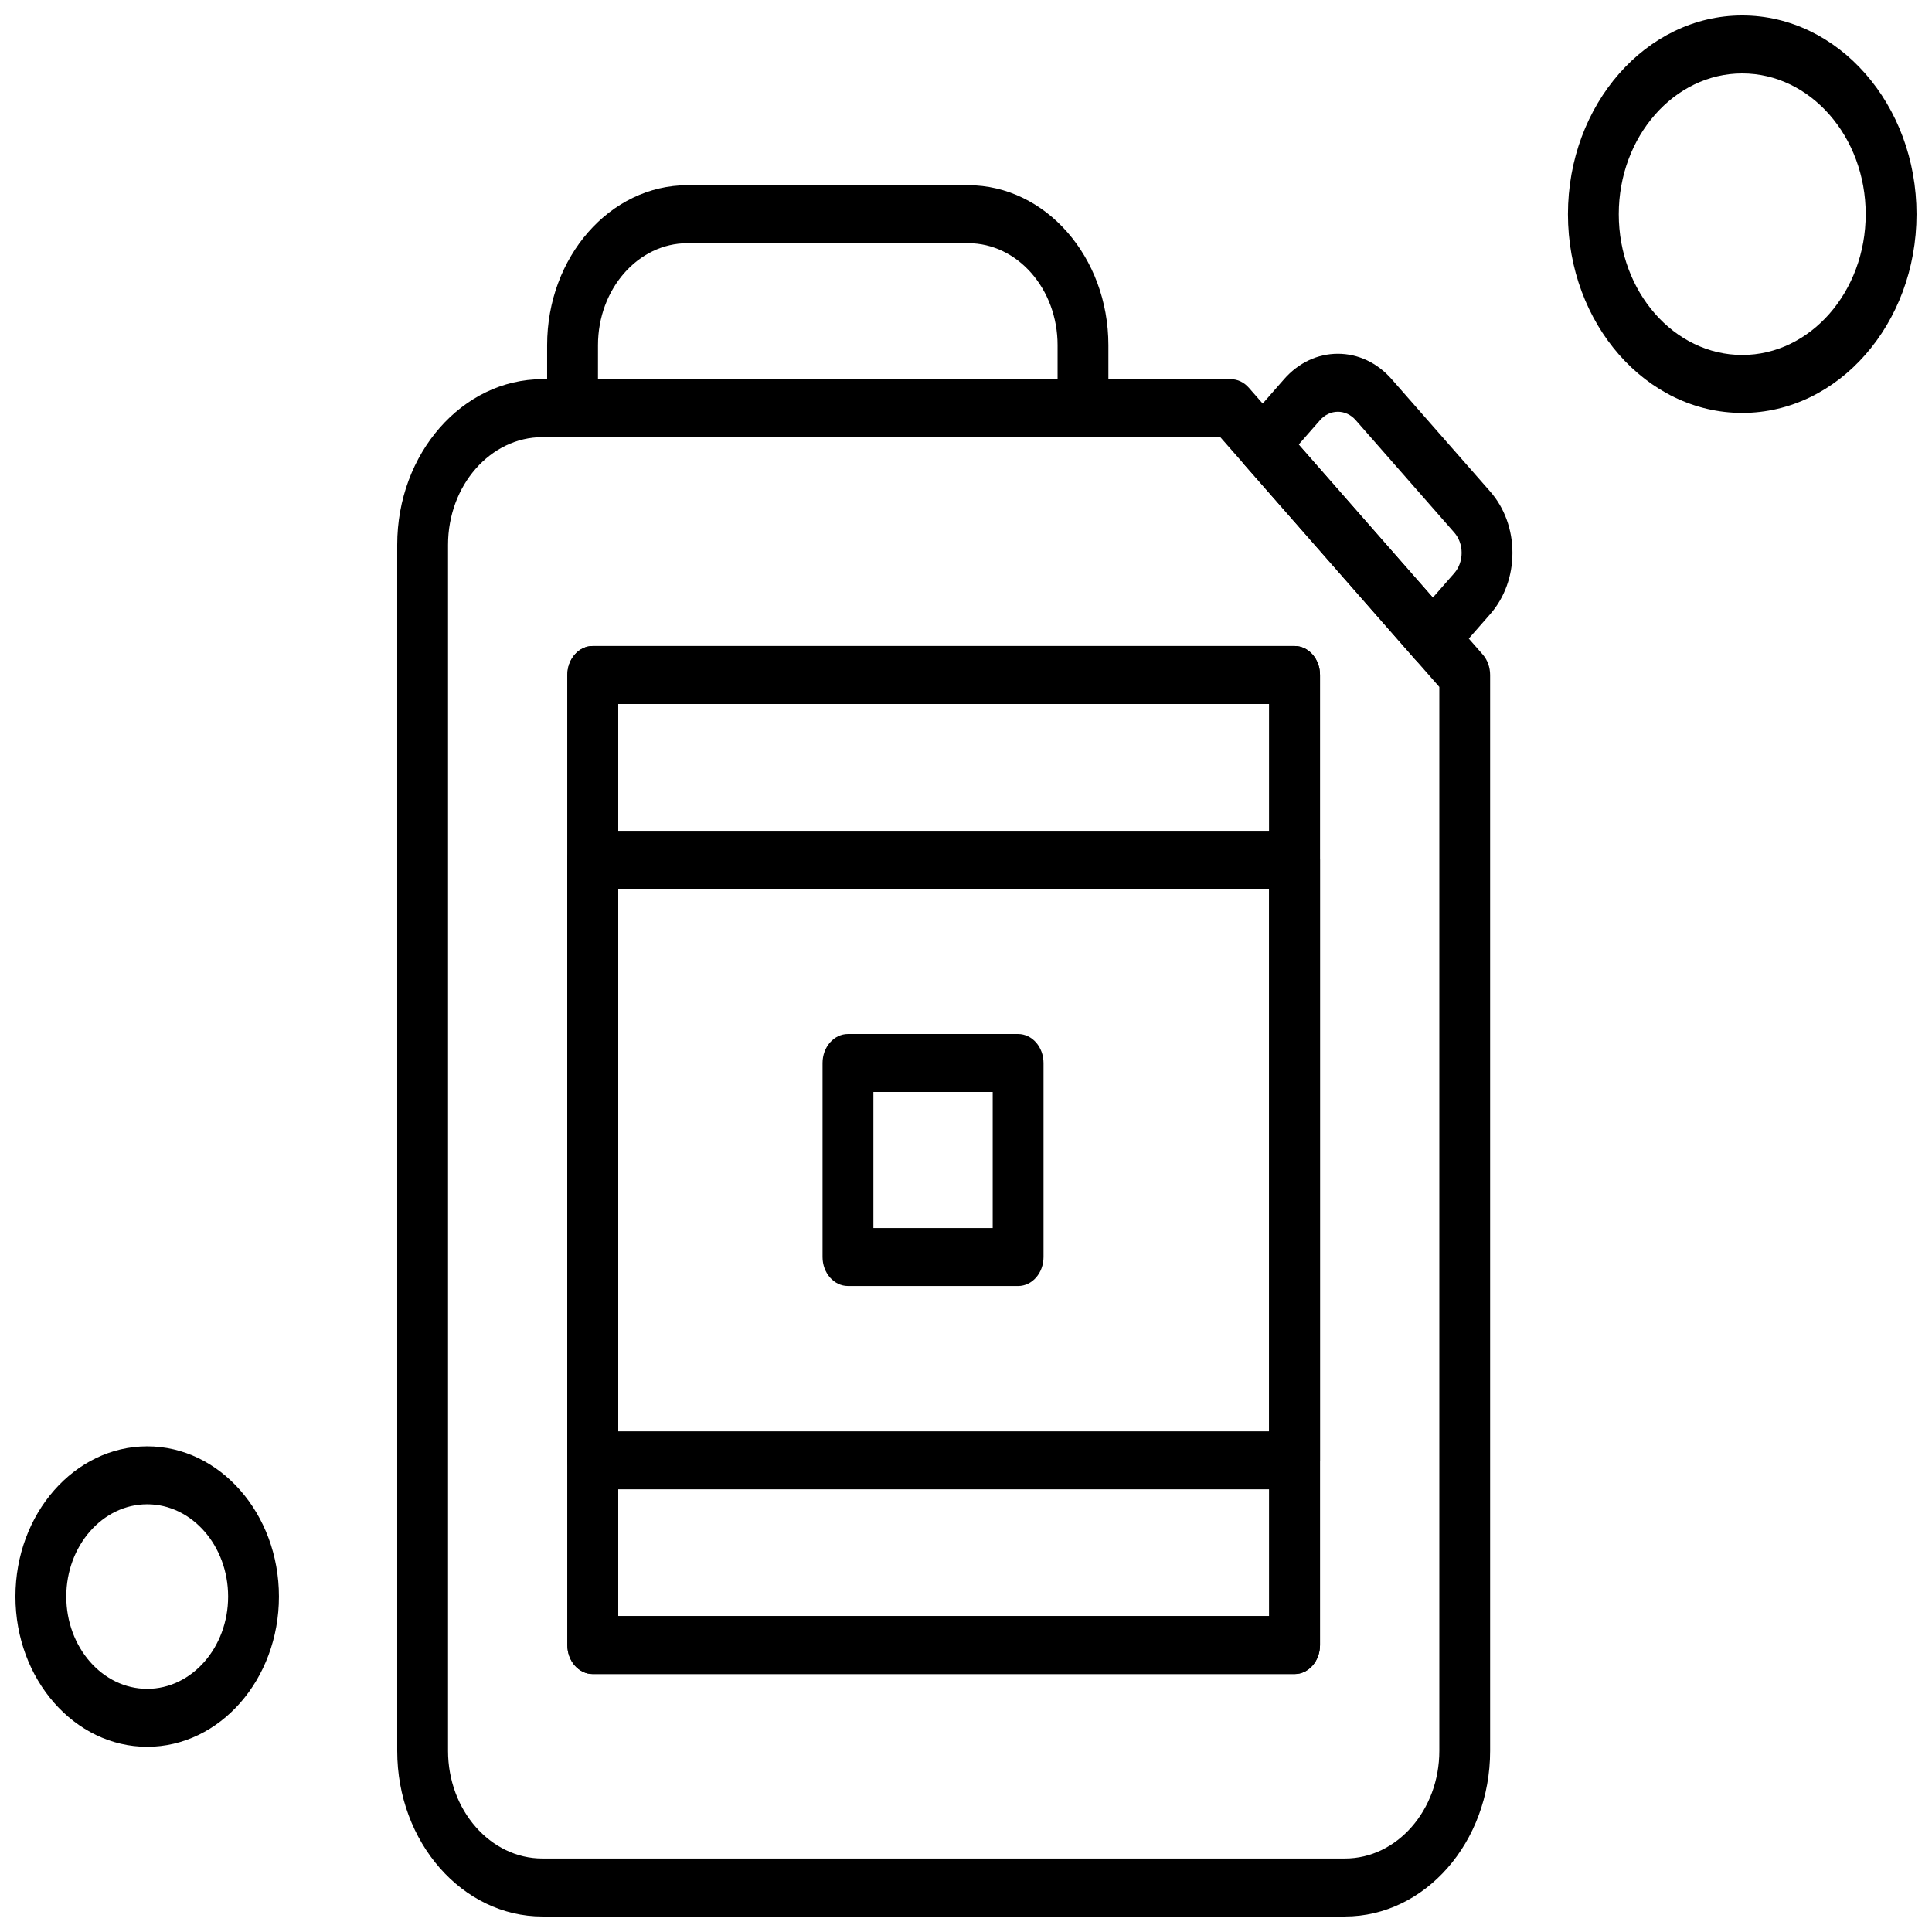 <?xml version="1.0" encoding="UTF-8"?>
<!-- Uploaded to: SVG Repo, www.svgrepo.com, Generator: SVG Repo Mixer Tools -->
<svg width="800px" height="800px" version="1.1" viewBox="144 144 512 512" xmlns="http://www.w3.org/2000/svg">
 <defs>
  <clipPath id="c">
   <path d="m249 244h290v407.9h-290z"/>
  </clipPath>
  <clipPath id="b">
   <path d="m559 148.09h92.902v105.91h-92.902z"/>
  </clipPath>
  <clipPath id="a">
   <path d="m148.09 527h69.906v80h-69.906z"/>
  </clipPath>
 </defs>
 <g clip-path="url(#c)">
  <path d="m500.42 651.9h-212.67c-21.219 0-38.484-19.688-38.484-43.887v-319.64c0-24.199 17.262-43.887 38.484-43.887h182.42c1.785 0 3.5 0.809 4.762 2.25l61.996 70.699c1.266 1.441 1.973 3.394 1.973 5.434v285.14c0 24.199-17.266 43.887-38.488 43.887zm-212.67-392.05c-13.793 0-25.016 12.797-25.016 28.523v319.63c0 15.727 11.223 28.523 25.016 28.523h212.67c13.793 0 25.016-12.797 25.016-28.523v-281.96l-58.051-66.199h-179.63z" fill-rule="evenodd"/>
 </g>
 <path d="m523.72 320.91c-1.727 0-3.445-0.75-4.766-2.25l-45.09-51.414c-1.262-1.441-1.973-3.394-1.973-5.434 0-2.039 0.707-3.988 1.973-5.43l10.434-11.898c3.809-4.344 8.871-6.734 14.254-6.734 5.387 0 10.445 2.391 14.254 6.734l26.102 29.762c3.809 4.344 5.906 10.117 5.906 16.258 0 6.141-2.098 11.914-5.906 16.258l-10.434 11.898c-1.316 1.504-3.039 2.254-4.762 2.254zm-35.562-59.098 35.562 40.555 5.668-6.465c1.262-1.441 1.961-3.359 1.961-5.394 0-2.035-0.699-3.953-1.961-5.394l-26.102-29.762c-1.262-1.441-2.945-2.234-4.731-2.234-1.785 0-3.469 0.793-4.731 2.234l-5.668 6.465z" fill-rule="evenodd"/>
 <path d="m487.08 587.64h-185.99c-3.719 0-6.734-3.438-6.734-7.68v-257.08c0-4.242 3.016-7.68 6.734-7.68h185.99c3.719 0 6.734 3.438 6.734 7.68v257.08c-0.004 4.242-3.016 7.68-6.738 7.68zm-179.25-15.359h172.52v-241.72h-172.52z" fill-rule="evenodd"/>
 <path d="m487.08 538.67h-185.99c-3.719 0-6.734-3.441-6.734-7.68v-159.14c0-4.242 3.016-7.68 6.734-7.68h185.99c3.719 0 6.734 3.438 6.734 7.68v159.14c-0.004 4.238-3.016 7.68-6.738 7.68zm-179.25-15.359h172.52v-143.79h-172.52z" fill-rule="evenodd"/>
 <path d="m413.81 484.8h-45.09c-3.719 0-6.734-3.441-6.734-7.68v-51.414c0-4.242 3.016-7.68 6.734-7.68h45.09c3.719 0 6.734 3.438 6.734 7.68v51.418c0 4.242-3.016 7.68-6.734 7.68zm-38.352-15.359h31.617v-36.055h-31.617z" fill-rule="evenodd"/>
 <path d="m431 259.86h-135.27c-3.719 0-6.734-3.438-6.734-7.68v-16.711c0-23.371 16.676-42.387 37.172-42.387h74.398c20.496 0 37.168 19.016 37.168 42.387v16.711c0 4.242-3.016 7.68-6.734 7.68zm-128.53-15.359h121.8v-9.027c0-14.902-10.629-27.023-23.699-27.023h-74.398c-13.066 0-23.699 12.125-23.699 27.023z" fill-rule="evenodd"/>
 <path d="m487.08 587.64h-185.99c-3.719 0-6.734-3.438-6.734-7.68v-257.08c0-4.242 3.016-7.68 6.734-7.68h185.99c3.719 0 6.734 3.438 6.734 7.68v257.08c-0.004 4.242-3.016 7.68-6.738 7.68zm-179.25-15.359h172.52v-241.72h-172.52z" fill-rule="evenodd"/>
 <g clip-path="url(#b)">
  <path d="m605.71 253.43c-25.469 0-46.188-23.625-46.188-52.668s20.719-52.668 46.188-52.668 46.188 23.625 46.188 52.668-20.719 52.668-46.188 52.668zm0-89.977c-18.039 0-32.719 16.738-32.719 37.309 0 20.57 14.676 37.309 32.719 37.309 18.043 0 32.719-16.738 32.719-37.309 0-20.57-14.676-37.309-32.719-37.309z" fill-rule="evenodd"/>
 </g>
 <g clip-path="url(#a)">
  <path d="m183.01 606.92c-19.254 0-34.918-17.863-34.918-39.816 0-21.953 15.66-39.816 34.918-39.816 19.254 0 34.914 17.859 34.914 39.816 0 21.957-15.66 39.816-34.914 39.816zm0-64.27c-11.824 0-21.445 10.973-21.445 24.453 0 13.484 9.621 24.457 21.445 24.457 11.824 0 21.445-10.973 21.445-24.457 0-13.484-9.621-24.453-21.445-24.453z" fill-rule="evenodd"/>
 </g>
</svg>